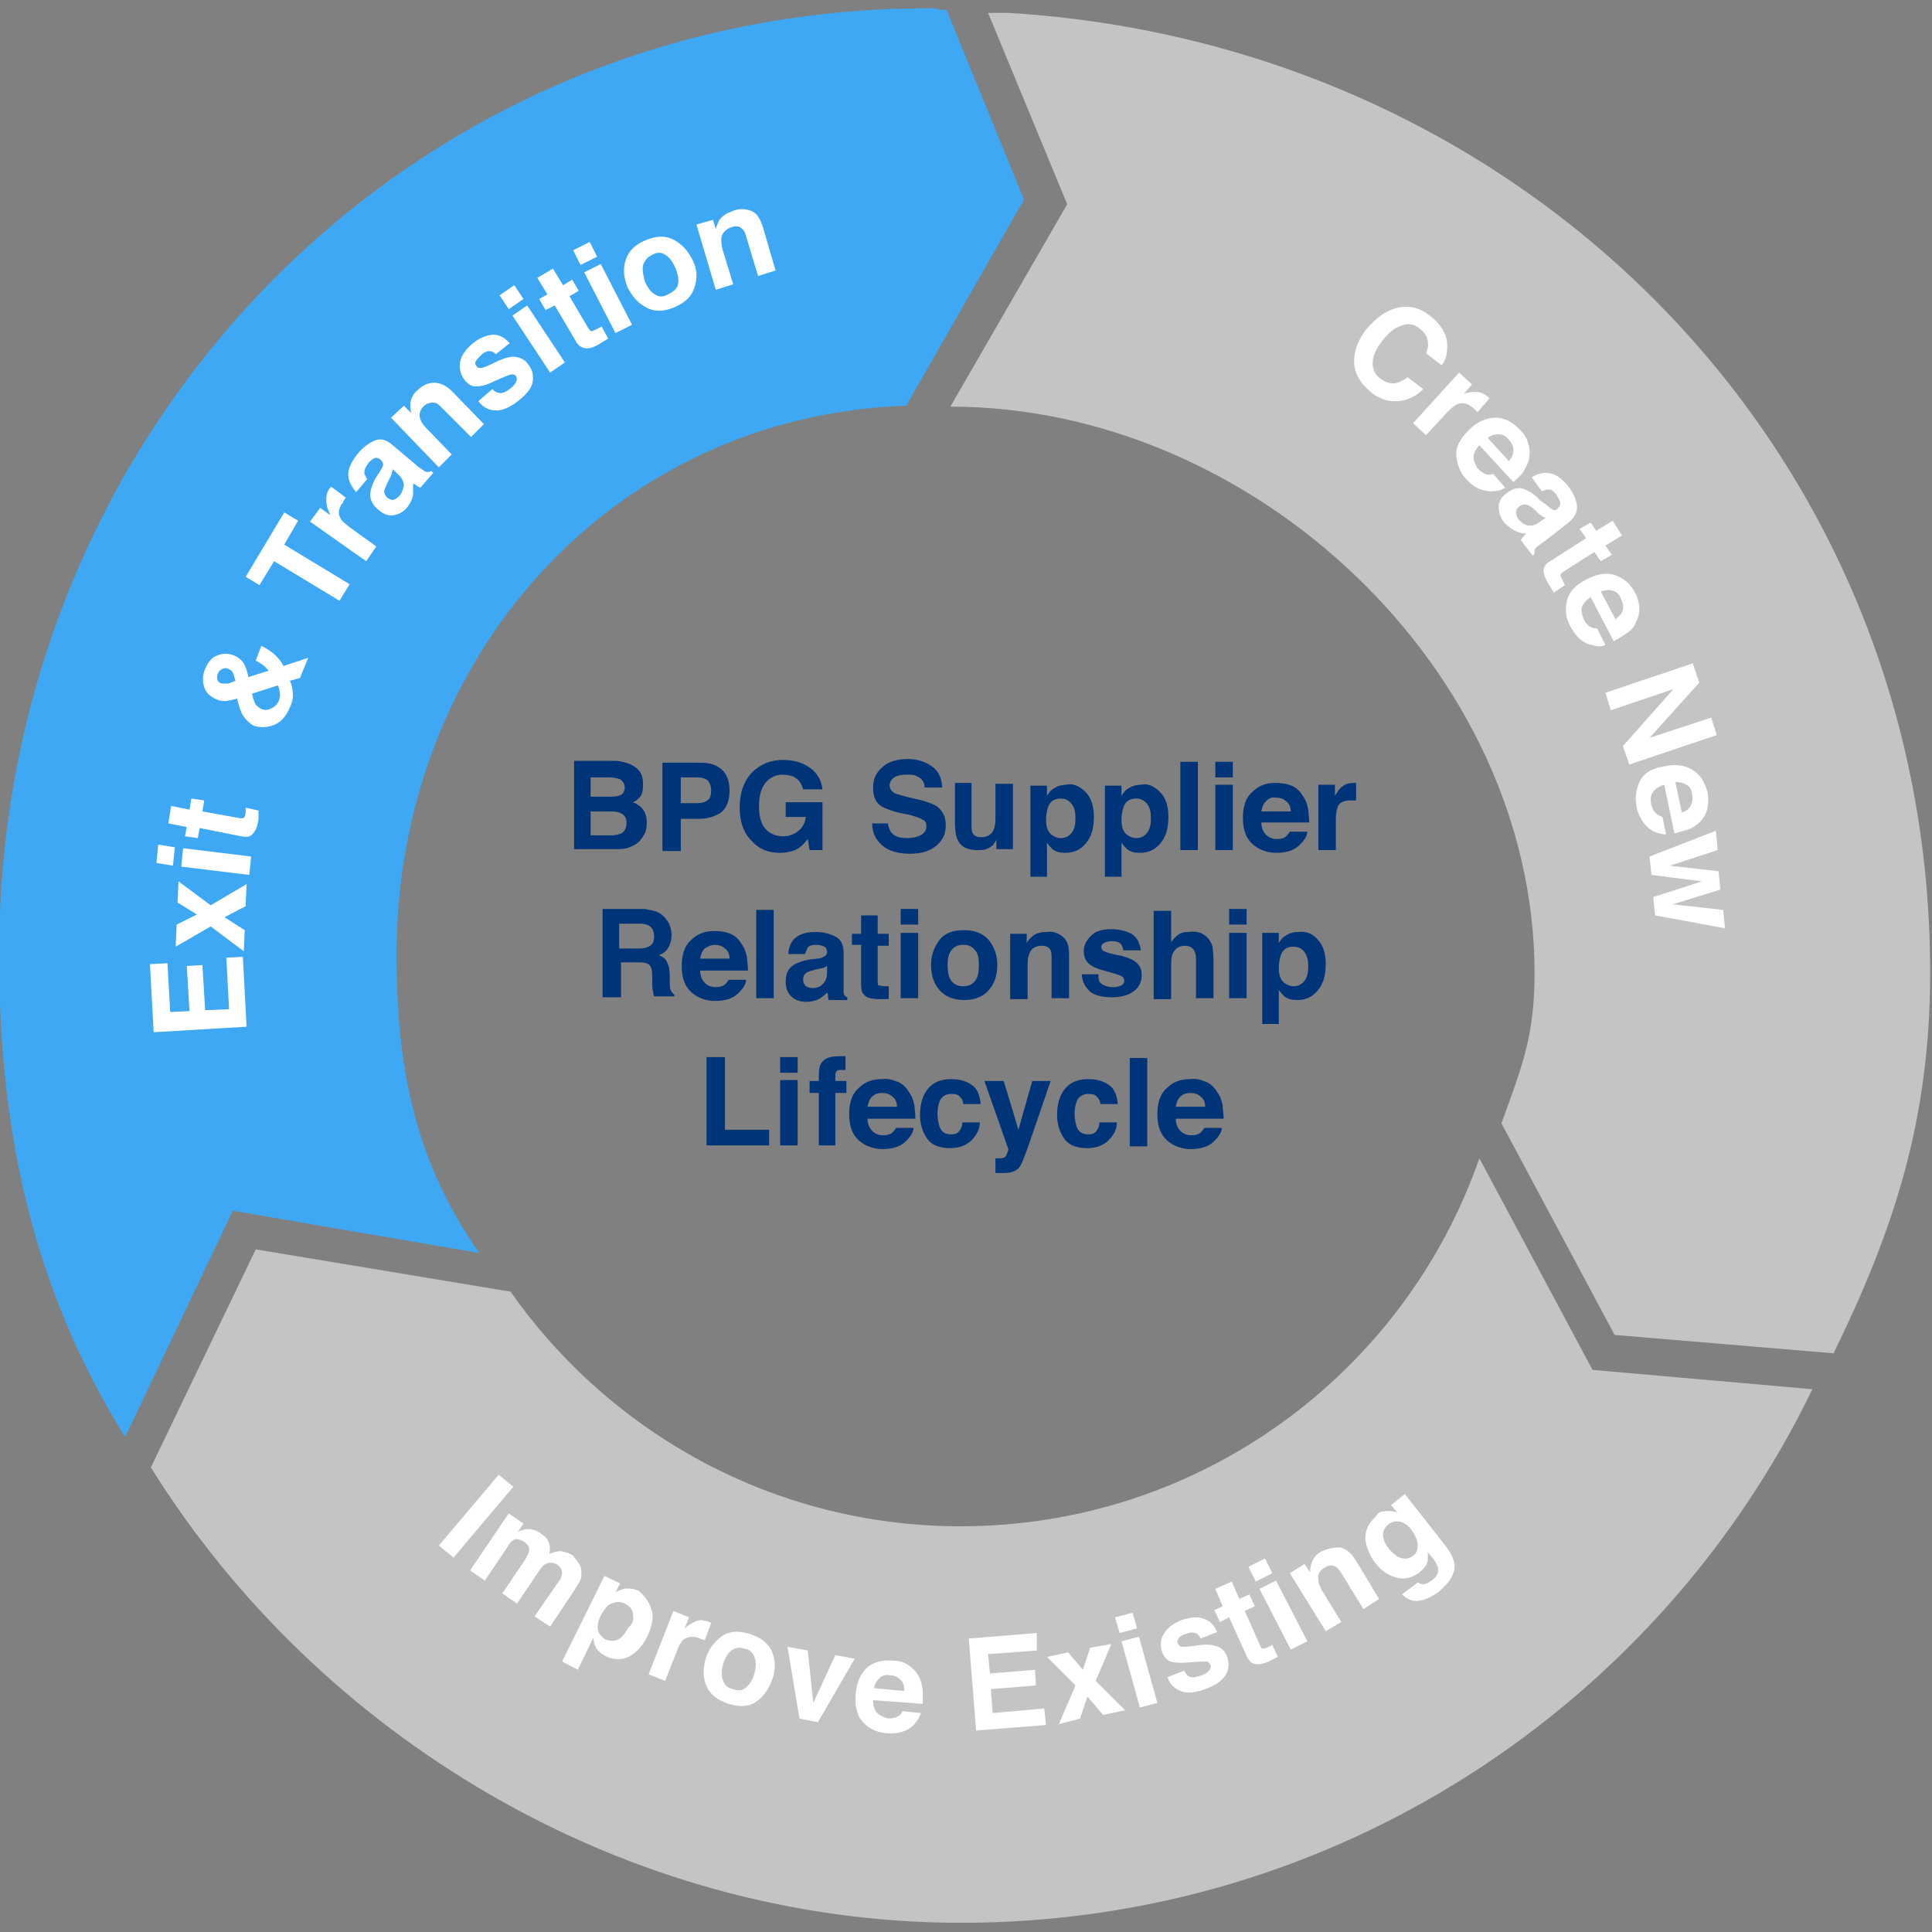 <?xml version="1.0" encoding="utf-8"?>
<!-- Generator: Adobe Illustrator 23.0.4, SVG Export Plug-In . SVG Version: 6.00 Build 0)  -->
<svg version="1.1" id="Layer_1" xmlns="http://www.w3.org/2000/svg" xmlns:xlink="http://www.w3.org/1999/xlink" x="0px" y="0px"
	 viewBox="0 0 210 210" style="enable-background:new 0 0 210 210;" xml:space="preserve">
<rect x="0" y="0" width="210" height="210" fill="#808080" stroke="none"/>
<style type="text/css">
	.st0{fill:#3FA8F4;}
	.st1{fill:#FFFFFF;}
	.st2{fill:#003478;}
	.st3{fill:none;stroke:#FFFFFF;stroke-width:4.524;stroke-miterlimit:10;}
	.st4{fill:none;stroke:#FFFFFF;stroke-width:4.813;stroke-miterlimit:10;}
	.st5{fill:none;stroke:#FFFFFF;stroke-width:5.292;stroke-miterlimit:10;}
	.st6{fill:#C4C4C4;}
</style>
<g>
	<path class="st6" d="M116,22.2l-12.7,22c0.7,0-0.7,0,0,0c33,0,63.5,28.7,63.5,61.6c0,6.9-1.4,10.2-3.6,16.3l12.3,23l23.8,2
		c6.6-13.5,10.5-25.4,10.5-41.4c0-56.8-44-100.9-100.2-104.3c-0.7,0-1.5,0-2.2,0L116,22.2z"/>
	<path class="st6" d="M173.1,148.9l-12.3-23c-8.1,23.3-30.3,40-56.4,40c-20.2,0-38.1-10.1-48.9-25.5l-27.7-4.6l-11.4,23.7
		c18.1,29.1,51.3,49.5,88.1,49.5c40.7,0,75.9-23.7,92.5-58L173.1,148.9z"/>
	<path class="st0" d="M25.3,131.6l26.8,4.6c-6.8-9.7-9-19.7-9-32.4c0-32.3,23.4-58.6,55.4-59.7l12.8-22.4l-8.4-20.6
		c-2-0.1,0-0.2-2-0.2c-56.8,0-101,46-101,102.8c0,19.9,3.9,36.7,13.7,52.5L25.3,131.6z"/>
	<g>
		<path class="st2" d="M69.5,83.8c0.3,0.4,0.4,0.9,0.4,1.5c0,0.6-0.1,1.1-0.4,1.4c-0.2,0.2-0.4,0.4-0.7,0.5c0.5,0.2,0.9,0.5,1.1,0.8
			c0.3,0.4,0.4,0.9,0.4,1.4c0,0.6-0.1,1.1-0.4,1.5c-0.2,0.3-0.4,0.6-0.7,0.8c-0.3,0.2-0.7,0.4-1.1,0.5c-0.4,0.1-0.9,0.1-1.4,0.1
			h-4.3v-9.6H67C68.1,82.8,69,83.2,69.5,83.8z M64.2,84.5v2.1h2.3c0.4,0,0.8-0.1,1-0.2s0.4-0.4,0.4-0.8c0-0.4-0.2-0.7-0.5-0.9
			c-0.3-0.1-0.7-0.2-1.1-0.2H64.2z M64.2,88.2v2.6h2.3c0.4,0,0.7-0.1,1-0.2c0.4-0.2,0.6-0.6,0.6-1.2c0-0.5-0.2-0.8-0.6-1
			c-0.2-0.1-0.5-0.2-1-0.2H64.2z"/>
		<path class="st2" d="M78.4,88.3C77.8,88.7,77,89,76,89h-2v3.5h-2v-9.6h4.1c1,0,1.7,0.2,2.3,0.7c0.6,0.5,0.9,1.3,0.9,2.3
			C79.3,87,79,87.8,78.4,88.3z M76.9,84.8c-0.3-0.2-0.6-0.3-1.1-0.3H74v2.8h1.8c0.5,0,0.8-0.1,1.1-0.3c0.3-0.2,0.4-0.6,0.4-1.1
			S77.1,85,76.9,84.8z"/>
		<path class="st2" d="M87.3,85.8c-0.2-0.7-0.5-1.1-1.1-1.4c-0.3-0.1-0.7-0.2-1.1-0.2c-0.8,0-1.4,0.3-1.9,0.9s-0.7,1.5-0.7,2.6
			c0,1.2,0.3,2,0.8,2.5s1.2,0.7,1.8,0.7c0.7,0,1.2-0.2,1.7-0.6s0.7-0.9,0.8-1.5h-2.2v-1.6h4v5.2H88l-0.2-1.2c-0.4,0.5-0.7,0.8-1,1
			c-0.5,0.3-1.2,0.5-2,0.5c-1.3,0-2.3-0.4-3.1-1.3c-0.9-0.9-1.3-2.1-1.3-3.6c0-1.6,0.4-2.8,1.3-3.8c0.9-0.9,2-1.4,3.4-1.4
			c1.2,0,2.2,0.3,3,0.9s1.2,1.4,1.3,2.3H87.3z"/>
		<path class="st2" d="M96.5,89.5c0.1,0.4,0.2,0.8,0.4,1c0.3,0.4,0.9,0.6,1.7,0.6c0.5,0,0.9-0.1,1.2-0.2c0.6-0.2,0.9-0.6,0.9-1.1
			c0-0.3-0.1-0.6-0.4-0.7c-0.3-0.2-0.7-0.3-1.3-0.5l-1-0.2c-1-0.2-1.7-0.5-2.1-0.7c-0.7-0.4-1-1.1-1-2.1c0-0.9,0.3-1.6,1-2.2
			c0.6-0.6,1.6-0.9,2.8-0.9c1,0,1.9,0.3,2.6,0.8c0.7,0.5,1.1,1.3,1.1,2.3h-1.9c0-0.6-0.3-1-0.8-1.2c-0.3-0.2-0.7-0.2-1.2-0.2
			c-0.5,0-1,0.1-1.3,0.3c-0.3,0.2-0.5,0.5-0.5,0.9c0,0.3,0.2,0.6,0.5,0.8c0.2,0.1,0.6,0.2,1.3,0.4l1.7,0.4c0.7,0.2,1.3,0.4,1.7,0.7
			c0.6,0.5,0.9,1.1,0.9,2c0,0.9-0.3,1.6-1,2.2c-0.7,0.6-1.6,0.9-2.9,0.9c-1.3,0-2.3-0.3-3-0.9c-0.7-0.6-1.1-1.4-1.1-2.4H96.5z"/>
		<path class="st2" d="M105.6,85.3v4.3c0,0.4,0,0.7,0.1,0.9c0.2,0.4,0.5,0.5,1,0.5c0.6,0,1.1-0.3,1.3-0.8c0.1-0.3,0.2-0.6,0.2-1.1
			v-3.9h1.9v7.1h-1.8v-1c0,0-0.1,0.1-0.1,0.2c-0.1,0.1-0.2,0.2-0.2,0.3c-0.3,0.3-0.6,0.4-0.8,0.5c-0.3,0.1-0.6,0.1-1,0.1
			c-1.1,0-1.8-0.4-2.1-1.1c-0.2-0.4-0.3-1-0.3-1.9v-4.3H105.6z"/>
		<path class="st2" d="M118,86.1c0.6,0.6,0.9,1.5,0.9,2.7c0,1.3-0.3,2.2-0.9,2.9s-1.3,1-2.2,1c-0.6,0-1-0.1-1.4-0.4
			c-0.2-0.2-0.4-0.4-0.6-0.7v3.7h-1.8v-9.9h1.8v1.1c0.2-0.3,0.4-0.6,0.6-0.7c0.4-0.3,0.9-0.5,1.5-0.5
			C116.7,85.1,117.4,85.5,118,86.1z M116.5,87.4c-0.3-0.4-0.7-0.6-1.2-0.6c-0.7,0-1.2,0.3-1.4,1c-0.1,0.3-0.2,0.8-0.2,1.3
			c0,0.8,0.2,1.4,0.7,1.7c0.3,0.2,0.6,0.3,0.9,0.3c0.5,0,0.9-0.2,1.2-0.6c0.3-0.4,0.4-0.9,0.4-1.6C116.9,88.3,116.8,87.8,116.5,87.4
			z"/>
		<path class="st2" d="M126.1,86.1c0.6,0.6,0.9,1.5,0.9,2.7c0,1.3-0.3,2.2-0.9,2.9s-1.3,1-2.2,1c-0.6,0-1-0.1-1.4-0.4
			c-0.2-0.2-0.4-0.4-0.6-0.7v3.7h-1.8v-9.9h1.8v1.1c0.2-0.3,0.4-0.6,0.6-0.7c0.4-0.3,0.9-0.5,1.5-0.5
			C124.8,85.1,125.5,85.5,126.1,86.1z M124.7,87.4c-0.3-0.4-0.7-0.6-1.2-0.6c-0.7,0-1.2,0.3-1.4,1c-0.1,0.3-0.2,0.8-0.2,1.3
			c0,0.8,0.2,1.4,0.7,1.7c0.3,0.2,0.6,0.3,0.9,0.3c0.5,0,0.9-0.2,1.2-0.6c0.3-0.4,0.4-0.9,0.4-1.6C125.1,88.3,125,87.8,124.7,87.4z"
			/>
		<path class="st2" d="M130.2,92.4h-1.9v-9.6h1.9V92.4z"/>
		<path class="st2" d="M134,84.5h-1.9v-1.7h1.9V84.5z M132.1,85.3h1.9v7.1h-1.9V85.3z"/>
		<path class="st2" d="M140.4,85.4c0.5,0.2,0.9,0.6,1.2,1.1c0.3,0.4,0.5,0.9,0.6,1.5c0,0.3,0.1,0.8,0.1,1.4h-5.2
			c0,0.7,0.3,1.2,0.7,1.5c0.3,0.2,0.6,0.3,1,0.3c0.4,0,0.8-0.1,1-0.3c0.1-0.1,0.3-0.3,0.4-0.5h1.9c0,0.4-0.3,0.9-0.7,1.3
			c-0.6,0.7-1.5,1-2.7,1c-0.9,0-1.8-0.3-2.5-0.9c-0.7-0.6-1.1-1.5-1.1-2.9c0-1.2,0.3-2.2,1-2.8c0.7-0.7,1.5-1,2.5-1
			C139.3,85.1,139.9,85.2,140.4,85.4z M137.6,87.1c-0.3,0.3-0.4,0.6-0.5,1.1h3.2c0-0.5-0.2-0.9-0.5-1.1c-0.3-0.3-0.7-0.4-1.1-0.4
			C138.2,86.6,137.9,86.8,137.6,87.1z"/>
		<path class="st2" d="M147.2,85.1c0,0,0.1,0,0.2,0v1.9c-0.1,0-0.2,0-0.3,0c-0.1,0-0.2,0-0.2,0c-0.8,0-1.3,0.2-1.5,0.7
			c-0.1,0.3-0.2,0.7-0.2,1.3v3.4h-1.9v-7.1h1.8v1.2c0.3-0.5,0.5-0.8,0.8-1C146.1,85.3,146.5,85.1,147.2,85.1
			C147.1,85.1,147.1,85.1,147.2,85.1z"/>
		<path class="st2" d="M71.4,99.1c0.4,0.2,0.7,0.4,0.9,0.7c0.2,0.2,0.4,0.5,0.5,0.8c0.1,0.3,0.2,0.6,0.2,1c0,0.5-0.1,0.9-0.3,1.3
			s-0.6,0.8-1.1,0.9c0.4,0.2,0.8,0.4,0.9,0.8c0.2,0.3,0.3,0.8,0.3,1.5v0.6c0,0.4,0,0.7,0.1,0.9c0.1,0.2,0.2,0.4,0.4,0.5v0.2h-2.2
			c-0.1-0.2-0.1-0.4-0.1-0.5c-0.1-0.3-0.1-0.5-0.1-0.8l0-0.9c0-0.6-0.1-1-0.3-1.2s-0.6-0.3-1.1-0.3h-2v3.8h-2v-9.6h4.6
			C70.6,98.9,71.1,99,71.4,99.1z M67.3,100.5v2.6h2.2c0.4,0,0.8-0.1,1-0.2c0.4-0.2,0.6-0.5,0.6-1.1c0-0.6-0.2-1-0.6-1.2
			c-0.2-0.1-0.5-0.2-0.9-0.2H67.3z"/>
		<path class="st2" d="M79.4,101.5c0.5,0.2,0.9,0.6,1.2,1.1c0.3,0.4,0.5,0.9,0.6,1.5c0,0.3,0.1,0.8,0.1,1.4h-5.2
			c0,0.7,0.3,1.2,0.7,1.5c0.3,0.2,0.6,0.3,1,0.3c0.4,0,0.8-0.1,1-0.3c0.1-0.1,0.3-0.3,0.4-0.5h1.9c0,0.4-0.3,0.9-0.7,1.3
			c-0.6,0.7-1.5,1-2.7,1c-0.9,0-1.8-0.3-2.5-0.9c-0.7-0.6-1.1-1.5-1.1-2.9c0-1.2,0.3-2.2,1-2.8c0.7-0.7,1.5-1,2.5-1
			C78.4,101.2,78.9,101.3,79.4,101.5z M76.6,103.1c-0.3,0.3-0.4,0.6-0.5,1.1h3.2c0-0.5-0.2-0.9-0.5-1.1c-0.3-0.3-0.7-0.4-1.1-0.4
			C77.3,102.7,76.9,102.9,76.6,103.1z"/>
		<path class="st2" d="M84.1,108.5h-1.9v-9.6h1.9V108.5z"/>
		<path class="st2" d="M88.8,104.2c0.3,0,0.6-0.1,0.7-0.2c0.3-0.1,0.4-0.3,0.4-0.5c0-0.3-0.1-0.5-0.3-0.6c-0.2-0.1-0.5-0.2-0.9-0.2
			c-0.4,0-0.8,0.1-0.9,0.3c-0.1,0.2-0.2,0.4-0.3,0.7h-1.8c0-0.6,0.2-1.1,0.5-1.5c0.5-0.6,1.3-0.9,2.5-0.9c0.8,0,1.5,0.2,2.1,0.5
			s0.9,0.9,0.9,1.8v3.3c0,0.2,0,0.5,0,0.8c0,0.2,0,0.4,0.1,0.5c0.1,0.1,0.2,0.2,0.3,0.2v0.3h-2c-0.1-0.1-0.1-0.3-0.1-0.4
			s0-0.3-0.1-0.4c-0.3,0.3-0.6,0.5-0.9,0.7c-0.4,0.2-0.9,0.3-1.4,0.3c-0.6,0-1.2-0.2-1.6-0.6s-0.6-0.9-0.6-1.6c0-0.9,0.3-1.5,1-1.9
			c0.4-0.2,0.9-0.4,1.6-0.5L88.8,104.2z M89.9,105c-0.1,0.1-0.2,0.1-0.4,0.2c-0.1,0-0.3,0.1-0.5,0.1l-0.4,0.1
			c-0.4,0.1-0.7,0.2-0.9,0.3c-0.3,0.2-0.4,0.4-0.4,0.8c0,0.3,0.1,0.5,0.3,0.7c0.2,0.1,0.4,0.2,0.7,0.2c0.4,0,0.8-0.1,1.1-0.4
			s0.5-0.7,0.5-1.3V105z"/>
		<path class="st2" d="M92.6,102.8v-1.3h1v-2h1.8v2h1.2v1.3h-1.2v3.8c0,0.3,0,0.5,0.1,0.5s0.3,0.1,0.7,0.1c0.1,0,0.1,0,0.2,0
			s0.1,0,0.2,0v1.4l-0.9,0c-0.9,0-1.5-0.1-1.8-0.5c-0.2-0.2-0.3-0.5-0.3-1v-4.4H92.6z"/>
		<path class="st2" d="M99.8,100.5h-1.9v-1.7h1.9V100.5z M97.9,101.4h1.9v7.1h-1.9V101.4z"/>
		<path class="st2" d="M107.5,107.6c-0.6,0.7-1.5,1.1-2.7,1.1s-2.1-0.4-2.7-1.1c-0.6-0.7-0.9-1.6-0.9-2.7c0-1,0.3-1.9,0.9-2.7
			c0.6-0.8,1.5-1.1,2.7-1.1s2.1,0.4,2.7,1.1c0.6,0.8,0.9,1.6,0.9,2.7C108.4,106,108.1,106.9,107.5,107.6z M106,106.6
			c0.3-0.4,0.4-0.9,0.4-1.7c0-0.7-0.1-1.3-0.4-1.6c-0.3-0.4-0.7-0.6-1.3-0.6s-1,0.2-1.3,0.6c-0.3,0.4-0.4,0.9-0.4,1.6
			c0,0.7,0.1,1.3,0.4,1.7c0.3,0.4,0.7,0.6,1.3,0.6S105.7,107,106,106.6z"/>
		<path class="st2" d="M115.5,101.8c0.5,0.4,0.7,1,0.7,1.9v4.8h-1.9v-4.3c0-0.4,0-0.7-0.1-0.9c-0.2-0.4-0.5-0.5-1-0.5
			c-0.6,0-1.1,0.3-1.3,0.8c-0.1,0.3-0.2,0.6-0.2,1.1v3.9h-1.9v-7.1h1.8v1c0.2-0.4,0.5-0.6,0.7-0.8c0.4-0.3,0.9-0.4,1.5-0.4
			C114.4,101.2,115,101.4,115.5,101.8z"/>
		<path class="st2" d="M119.4,106.2c0,0.3,0.1,0.6,0.3,0.7c0.2,0.2,0.7,0.4,1.3,0.4c0.4,0,0.7-0.1,0.9-0.2c0.2-0.1,0.3-0.3,0.3-0.5
			c0-0.2-0.1-0.4-0.3-0.5c-0.2-0.1-0.8-0.3-1.9-0.6c-0.8-0.2-1.4-0.5-1.7-0.8c-0.3-0.3-0.5-0.7-0.5-1.3c0-0.7,0.3-1.2,0.8-1.7
			c0.5-0.5,1.2-0.7,2.2-0.7c0.9,0,1.6,0.2,2.2,0.5c0.6,0.4,0.9,1,1,1.8h-1.9c0-0.2-0.1-0.4-0.2-0.6c-0.2-0.3-0.6-0.4-1-0.4
			c-0.4,0-0.7,0.1-0.9,0.2c-0.2,0.1-0.3,0.3-0.3,0.4c0,0.2,0.1,0.4,0.3,0.5c0.2,0.1,0.8,0.3,1.9,0.5c0.7,0.2,1.3,0.4,1.7,0.8
			c0.4,0.4,0.5,0.8,0.5,1.3c0,0.7-0.3,1.3-0.8,1.7c-0.5,0.4-1.3,0.7-2.4,0.7c-1.1,0-2-0.2-2.5-0.7c-0.5-0.5-0.8-1.1-0.8-1.8H119.4z"
			/>
		<path class="st2" d="M130.5,101.4c0.4,0.2,0.7,0.4,0.9,0.7c0.2,0.3,0.3,0.5,0.4,0.8c0,0.3,0.1,0.7,0.1,1.4v4.2h-1.9v-4.3
			c0-0.4-0.1-0.7-0.2-0.9c-0.2-0.3-0.5-0.5-1-0.5c-0.5,0-0.9,0.2-1.1,0.5c-0.3,0.3-0.4,0.8-0.4,1.4v3.9h-1.9v-9.6h1.9v3.4
			c0.3-0.4,0.6-0.7,0.9-0.9c0.4-0.2,0.7-0.2,1.1-0.2C129.7,101.2,130.1,101.3,130.5,101.4z"/>
		<path class="st2" d="M135.5,100.5h-1.9v-1.7h1.9V100.5z M133.6,101.4h1.9v7.1h-1.9V101.4z"/>
		<path class="st2" d="M143.2,102.1c0.6,0.6,0.9,1.5,0.9,2.7c0,1.3-0.3,2.2-0.9,2.9s-1.3,1-2.2,1c-0.6,0-1-0.1-1.4-0.4
			c-0.2-0.2-0.4-0.4-0.6-0.7v3.7h-1.8v-9.9h1.8v1.1c0.2-0.3,0.4-0.6,0.6-0.7c0.4-0.3,0.9-0.5,1.5-0.5
			C142,101.2,142.7,101.5,143.2,102.1z M141.8,103.5c-0.3-0.4-0.7-0.6-1.2-0.6c-0.7,0-1.2,0.3-1.4,1c-0.1,0.3-0.2,0.8-0.2,1.3
			c0,0.8,0.2,1.4,0.7,1.7c0.3,0.2,0.6,0.3,0.9,0.3c0.5,0,0.9-0.2,1.2-0.6c0.3-0.4,0.4-0.9,0.4-1.6
			C142.2,104.4,142.1,103.9,141.8,103.5z"/>
		<path class="st2" d="M76.8,114.9h2v7.9h4.8v1.7h-6.8V114.9z"/>
		<path class="st2" d="M86.7,116.6h-1.9v-1.7h1.9V116.6z M84.8,117.4h1.9v7.1h-1.9V117.4z"/>
		<path class="st2" d="M91.5,114.8c0.1,0,0.2,0,0.4,0v1.5c-0.1,0-0.3,0-0.5,0c-0.2,0-0.4,0-0.5,0.2c-0.1,0.1-0.1,0.2-0.1,0.4
			s0,0.3,0,0.6h1.2v1.3h-1.2v5.7h-1.8v-5.7h-1v-1.3h1V117c0-0.8,0.1-1.3,0.4-1.6c0.3-0.4,0.9-0.6,2-0.6
			C91.3,114.8,91.4,114.8,91.5,114.8z"/>
		<path class="st2" d="M97.6,117.6c0.5,0.2,0.9,0.6,1.2,1.1c0.3,0.4,0.5,0.9,0.6,1.5c0,0.3,0.1,0.8,0.1,1.4h-5.2
			c0,0.7,0.3,1.2,0.7,1.5c0.3,0.2,0.6,0.3,1,0.3c0.4,0,0.8-0.1,1-0.3c0.1-0.1,0.3-0.3,0.4-0.5h1.9c0,0.4-0.3,0.9-0.7,1.3
			c-0.6,0.7-1.5,1-2.7,1c-0.9,0-1.8-0.3-2.5-0.9c-0.7-0.6-1.1-1.5-1.1-2.9c0-1.2,0.3-2.2,1-2.8c0.7-0.7,1.5-1,2.5-1
			C96.6,117.2,97.1,117.4,97.6,117.6z M94.8,119.2c-0.3,0.3-0.4,0.6-0.5,1.1h3.2c0-0.5-0.2-0.9-0.5-1.1c-0.3-0.3-0.7-0.4-1.1-0.4
			C95.5,118.8,95.1,118.9,94.8,119.2z"/>
		<path class="st2" d="M104.7,120c0-0.3-0.1-0.5-0.3-0.7c-0.2-0.3-0.5-0.4-1-0.4c-0.6,0-1.1,0.3-1.3,0.9c-0.1,0.3-0.2,0.8-0.2,1.3
			c0,0.5,0.1,0.9,0.2,1.3c0.2,0.6,0.6,0.9,1.3,0.9c0.4,0,0.7-0.1,0.9-0.4s0.3-0.5,0.3-0.9h1.9c0,0.6-0.2,1.1-0.6,1.6
			c-0.6,0.8-1.5,1.2-2.6,1.2s-2-0.3-2.5-1c-0.5-0.7-0.8-1.6-0.8-2.6c0-1.2,0.3-2.2,0.9-2.9s1.4-1,2.5-1c0.9,0,1.6,0.2,2.2,0.6
			c0.6,0.4,0.9,1.1,1,2.1H104.7z"/>
		<path class="st2" d="M108.1,125.9l0.2,0c0.2,0,0.4,0,0.5,0c0.2,0,0.3-0.1,0.4-0.1c0.1-0.1,0.2-0.2,0.3-0.5s0.1-0.4,0.1-0.4
			l-2.6-7.4h2.1l1.6,5.3l1.5-5.3h2l-2.4,7c-0.5,1.4-0.8,2.2-1.1,2.5c-0.3,0.3-0.8,0.5-1.6,0.5c-0.2,0-0.3,0-0.4,0
			c-0.1,0-0.3,0-0.5,0V125.9z"/>
		<path class="st2" d="M119.6,120c0-0.3-0.1-0.5-0.3-0.7c-0.2-0.3-0.5-0.4-1-0.4c-0.6,0-1.1,0.3-1.3,0.9c-0.1,0.3-0.2,0.8-0.2,1.3
			c0,0.5,0.1,0.9,0.2,1.3c0.2,0.6,0.6,0.9,1.3,0.9c0.4,0,0.7-0.1,0.9-0.4s0.3-0.5,0.3-0.9h1.9c0,0.6-0.2,1.1-0.6,1.6
			c-0.6,0.8-1.5,1.2-2.6,1.2s-2-0.3-2.5-1c-0.5-0.7-0.8-1.6-0.8-2.6c0-1.2,0.3-2.2,0.9-2.9s1.4-1,2.5-1c0.9,0,1.6,0.2,2.2,0.6
			c0.6,0.4,0.9,1.1,1,2.1H119.6z"/>
		<path class="st2" d="M124.7,124.6h-1.9v-9.6h1.9V124.6z"/>
		<path class="st2" d="M131.1,117.6c0.5,0.2,0.9,0.6,1.2,1.1c0.3,0.4,0.5,0.9,0.6,1.5c0,0.3,0.1,0.8,0.1,1.4h-5.2
			c0,0.7,0.3,1.2,0.7,1.5c0.3,0.2,0.6,0.3,1,0.3c0.4,0,0.8-0.1,1-0.3c0.1-0.1,0.3-0.3,0.4-0.5h1.9c0,0.4-0.3,0.9-0.7,1.3
			c-0.6,0.7-1.5,1-2.7,1c-0.9,0-1.8-0.3-2.5-0.9c-0.7-0.6-1.1-1.5-1.1-2.9c0-1.2,0.3-2.2,1-2.8c0.7-0.7,1.5-1,2.5-1
			C130.1,117.2,130.6,117.4,131.1,117.6z M128.3,119.2c-0.3,0.3-0.4,0.6-0.5,1.1h3.2c0-0.5-0.2-0.9-0.5-1.1
			c-0.3-0.3-0.7-0.4-1.1-0.4C129,118.8,128.6,118.9,128.3,119.2z"/>
	</g>
	<g>
		<path class="st1" d="M152.2,33.4c1.1-0.2,2.2,0.1,3.2,0.9c1.3,1,2,2.2,1.9,3.5c0,0.8-0.2,1.4-0.6,1.9l-1.7-1.3
			c0.2-0.5,0.3-0.9,0.2-1.2c0-0.6-0.4-1.1-0.9-1.5c-0.6-0.5-1.3-0.6-2-0.3c-0.7,0.2-1.4,0.8-2.1,1.7s-1,1.7-1,2.4
			c0,0.7,0.3,1.3,0.9,1.7c0.6,0.4,1.2,0.6,1.8,0.4c0.3-0.1,0.7-0.3,1.1-0.6l1.7,1.3c-0.8,0.8-1.7,1.2-2.7,1.3c-1,0.1-2-0.2-2.9-0.9
			c-1.1-0.9-1.8-1.9-1.9-3.1c-0.1-1.2,0.3-2.5,1.3-3.8C149.7,34.4,150.9,33.6,152.2,33.4z"/>
		<path class="st1" d="M161.8,43.2c0,0,0.1,0.1,0.1,0.1l-1.3,1.5c-0.1-0.1-0.2-0.2-0.2-0.2c-0.1-0.1-0.1-0.1-0.2-0.2
			c-0.6-0.5-1.1-0.7-1.7-0.5c-0.3,0.1-0.7,0.4-1.1,0.8l-2.4,2.6l-1.4-1.3l5-5.5l1.4,1.3l-0.9,1c0.6-0.2,1-0.2,1.3-0.2
			C160.9,42.6,161.4,42.8,161.8,43.2C161.8,43.2,161.8,43.2,161.8,43.2z"/>
		<path class="st1" d="M166.1,48.2c0.2,0.5,0.2,1.1,0.1,1.7c-0.1,0.5-0.4,1-0.7,1.5c-0.2,0.3-0.6,0.6-1,1l-3.7-4
			c-0.5,0.5-0.7,1.1-0.6,1.6c0.1,0.3,0.2,0.7,0.5,1c0.3,0.3,0.6,0.5,1,0.6c0.2,0,0.4,0,0.6-0.1l1.3,1.5c-0.4,0.3-0.9,0.4-1.5,0.4
			c-1,0-1.9-0.4-2.7-1.3c-0.7-0.7-1-1.6-1.1-2.5c-0.1-1,0.4-1.9,1.4-2.9c0.9-0.9,1.9-1.3,2.9-1.3c1,0,1.8,0.5,2.6,1.3
			C165.7,47.2,166,47.7,166.1,48.2z M162.9,47.2c-0.4,0-0.8,0.1-1.2,0.4l2.3,2.5c0.4-0.4,0.5-0.8,0.5-1.2c0-0.4-0.2-0.8-0.5-1.1
			C163.7,47.4,163.3,47.2,162.9,47.2z"/>
		<path class="st1" d="M168,54.8c0.3,0.3,0.5,0.4,0.6,0.5c0.3,0.2,0.5,0.2,0.7,0c0.2-0.2,0.3-0.4,0.3-0.6c0-0.2-0.2-0.5-0.4-0.9
			c-0.3-0.4-0.6-0.6-0.9-0.6c-0.2,0-0.5,0.1-0.7,0.2l-1.1-1.5c0.5-0.4,1.1-0.5,1.6-0.5c0.8,0,1.6,0.5,2.4,1.5c0.5,0.7,0.8,1.3,0.9,2
			s-0.2,1.3-0.9,1.9l-2.7,2.1c-0.2,0.1-0.4,0.3-0.7,0.5c-0.2,0.2-0.3,0.3-0.3,0.4c0,0.1,0,0.2,0,0.4l-0.2,0.2l-1.3-1.7
			c0.1-0.1,0.2-0.3,0.3-0.4s0.2-0.2,0.3-0.3c-0.4,0-0.8-0.1-1.2-0.3c-0.4-0.2-0.8-0.5-1.2-0.9c-0.4-0.5-0.6-1.1-0.6-1.7
			c0-0.6,0.3-1.1,0.9-1.5c0.7-0.6,1.5-0.7,2.2-0.3c0.4,0.2,0.9,0.5,1.4,1.1L168,54.8z M168,56.3c-0.1-0.1-0.3-0.1-0.4-0.2
			c-0.1-0.1-0.3-0.2-0.4-0.3l-0.3-0.3c-0.3-0.3-0.6-0.5-0.8-0.6c-0.3-0.1-0.6-0.1-0.9,0.1c-0.3,0.2-0.4,0.4-0.4,0.7
			c0,0.2,0.1,0.5,0.2,0.7c0.3,0.3,0.6,0.6,1,0.7c0.4,0.1,0.9,0,1.4-0.4L168,56.3z"/>
		<path class="st1" d="M171.7,57.5l1.2-0.7l0.6,0.9l1.8-1.1l1,1.6l-1.8,1.1l0.7,1l-1.2,0.7l-0.7-1l-3.3,2.1
			c-0.3,0.2-0.4,0.3-0.4,0.4c0,0.1,0.1,0.3,0.3,0.7c0,0,0.1,0.1,0.1,0.2s0.1,0.1,0.1,0.2l-1.2,0.8l-0.5-0.8
			c-0.5-0.8-0.7-1.4-0.6-1.8c0.1-0.3,0.3-0.6,0.7-0.8l3.9-2.5L171.7,57.5z"/>
		<path class="st1" d="M178.2,66c0,0.6-0.1,1.1-0.4,1.7c-0.2,0.5-0.6,0.9-1.1,1.2c-0.3,0.2-0.7,0.5-1.3,0.8l-2.5-4.8
			c-0.6,0.4-1,0.9-1,1.4c0,0.3,0.1,0.7,0.3,1.1c0.2,0.4,0.5,0.7,0.8,0.8c0.2,0.1,0.4,0.1,0.6,0.1l0.9,1.8c-0.4,0.2-0.9,0.2-1.5,0
			c-1-0.2-1.7-0.9-2.3-2c-0.5-0.9-0.6-1.8-0.4-2.7c0.2-1,0.9-1.8,2.1-2.4c1.1-0.6,2.2-0.8,3.1-0.5c0.9,0.3,1.7,0.9,2.2,1.9
			C178,64.8,178.1,65.4,178.2,66z M175.3,64.2c-0.4-0.1-0.8-0.1-1.3,0.1l1.6,3c0.4-0.3,0.7-0.6,0.8-1c0.1-0.4,0-0.8-0.2-1.2
			C176,64.6,175.7,64.3,175.3,64.2z"/>
		<path class="st1" d="M184,72.1l0.7,2.1l-5.4,6L186,78l0.6,1.9l-9.5,3.2l-0.7-2l5.5-6.2l-6.8,2.3l-0.6-1.9L184,72.1z"/>
		<path class="st1" d="M185.6,87.8c-0.1,0.6-0.4,1.1-0.8,1.5c-0.4,0.4-0.8,0.7-1.4,0.9c-0.3,0.1-0.8,0.2-1.4,0.4l-1.1-5.3
			c-0.7,0.2-1.2,0.6-1.4,1.1c-0.1,0.3-0.1,0.7,0,1.1c0.1,0.4,0.3,0.8,0.6,1c0.2,0.1,0.3,0.2,0.6,0.3l0.4,1.9c-0.4,0-0.9-0.1-1.5-0.4
			c-0.8-0.5-1.4-1.3-1.7-2.5c-0.2-1-0.1-1.9,0.3-2.8c0.4-0.9,1.3-1.5,2.7-1.7c1.3-0.3,2.3-0.1,3.1,0.4c0.8,0.5,1.3,1.3,1.6,2.4
			C185.7,86.7,185.7,87.3,185.6,87.8z M183.3,85.3c-0.3-0.2-0.7-0.3-1.2-0.3l0.7,3.3c0.5-0.1,0.8-0.4,1-0.8c0.2-0.4,0.2-0.8,0.1-1.2
			C183.9,85.9,183.7,85.5,183.3,85.3z"/>
		<path class="st1" d="M186.8,94.7l0.2,2l-5.2,1.6l5.5,0.6l0.2,2l-7.6-1.4l-0.2-2l5.3-1.7l-5.5-0.7l-0.2-2l7.2-2.8l0.2,2.1l-5.2,1.7
			L186.8,94.7z"/>
		<path class="st1" d="M18.2,104.7l0.3,5.3l2.1-0.1l-0.3-4.9l1.7-0.1l0.3,4.9l2.6-0.1l-0.3-5.6l1.8-0.1l0.4,7.6l-10.1,0.6l-0.4-7.4
			L18.2,104.7z"/>
		<path class="st1" d="M26.5,103.4l-3.6-2.7l-3.8,2.2l0.1-2.4l2.2-1.1l-2.1-1.3l0.1-2.3l3.5,2.6l3.9-2.3l-0.1,2.4l-2.3,1.2l2.2,1.4
			L26.5,103.4z"/>
		<path class="st1" d="M19,92.1l-0.2,2L17,93.8l0.2-2L19,92.1z M19.7,94.2l0.2-2l7.4,0.9l-0.2,2L19.7,94.2z"/>
		<path class="st1" d="M21.5,91.1l-1.4-0.2l0.2-1l-2-0.4l0.3-1.9l2,0.4l0.2-1.2l1.4,0.2l-0.2,1.2l3.9,0.7c0.3,0.1,0.5,0,0.6,0
			c0.1-0.1,0.2-0.3,0.2-0.7c0-0.1,0-0.1,0-0.2s0-0.1,0-0.2l1.4,0.3L28.1,89c-0.1,0.9-0.4,1.5-0.8,1.8c-0.3,0.2-0.6,0.2-1.1,0.1
			L21.7,90L21.5,91.1z"/>
		<path class="st1" d="M26.5,77.9c-0.3-0.4-0.5-1.1-0.7-1.8l0-0.2c-0.4,0.2-0.8,0.2-1.2,0.3c-0.4,0-0.7,0-1.1-0.2
			c-0.7-0.3-1.1-0.7-1.3-1.3c-0.2-0.6-0.2-1.3,0.1-2c0.3-0.7,0.7-1.2,1.2-1.4c0.6-0.3,1.2-0.3,1.8-0.1c0.6,0.2,0.9,0.5,1.2,0.9
			c0.2,0.4,0.4,0.9,0.5,1.5l2.2-0.7c-0.2-0.2-0.4-0.5-0.6-0.6c-0.2-0.2-0.5-0.3-0.8-0.5l0.6-1.6c0.6,0.3,1.1,0.6,1.6,1.1
			c0.3,0.3,0.6,0.6,0.8,1.1l2.7-0.9l-0.9,2.2l-1.1,0.3c0.2,0.4,0.3,0.8,0.3,1.1c0.1,0.6,0,1.2-0.3,1.8c-0.4,1-1,1.6-1.7,1.9
			c-0.8,0.3-1.5,0.3-2.2,0.1C27.2,78.7,26.8,78.3,26.5,77.9z M24.7,74.3c0.2,0,0.4-0.1,0.9-0.3c-0.1-0.3-0.2-0.6-0.2-0.7
			c-0.1-0.3-0.3-0.5-0.6-0.6c-0.2-0.1-0.4-0.1-0.6,0c-0.2,0.1-0.4,0.2-0.5,0.5c-0.1,0.2-0.1,0.3-0.1,0.5c0,0.3,0.2,0.5,0.5,0.6
			C24.3,74.3,24.5,74.3,24.7,74.3z M29.5,77c0.4-0.2,0.6-0.4,0.8-0.8c0.1-0.3,0.2-0.6,0.1-0.9c0-0.3-0.1-0.6-0.2-0.8l-2.8,0.9
			c0.1,0.6,0.3,1,0.4,1.2c0.2,0.2,0.4,0.4,0.7,0.5C28.8,77.2,29.1,77.2,29.5,77z"/>
		<path class="st1" d="M30.9,55.7l1.5,0.9l-1.5,2.6l7.1,4.3l-1.1,1.8L29.8,61l-1.6,2.6l-1.5-0.9L30.9,55.7z"/>
		<path class="st1" d="M35.9,53c0,0,0.1-0.1,0.1-0.1l1.6,1.2c-0.1,0.1-0.2,0.2-0.2,0.3c-0.1,0.1-0.1,0.1-0.1,0.2
			c-0.5,0.6-0.6,1.2-0.3,1.7c0.1,0.3,0.5,0.6,1,1l2.9,2.1l-1.1,1.6l-6.1-4.3l1.1-1.5l1.1,0.8c-0.2-0.5-0.4-0.9-0.4-1.2
			C35.4,54,35.5,53.5,35.9,53C35.9,53,35.9,53,35.9,53z"/>
		<path class="st1" d="M41.2,51.4c0.2-0.3,0.3-0.5,0.4-0.7c0.1-0.3,0-0.5-0.2-0.7c-0.2-0.2-0.5-0.3-0.7-0.2
			c-0.2,0.1-0.5,0.3-0.7,0.6c-0.3,0.4-0.4,0.7-0.4,1c0,0.2,0.2,0.4,0.3,0.7l-1.2,1.4C38.3,53,38,52.5,37.9,52
			c-0.2-0.8,0.2-1.7,1-2.7c0.5-0.6,1.1-1.1,1.8-1.4c0.7-0.3,1.3-0.1,2,0.5l2.6,2.2c0.2,0.2,0.4,0.3,0.7,0.5c0.2,0.2,0.4,0.2,0.5,0.2
			c0.1,0,0.2,0,0.4-0.1l0.2,0.2l-1.4,1.6c-0.2-0.1-0.3-0.1-0.4-0.2c-0.1-0.1-0.2-0.2-0.4-0.2c0,0.4,0,0.8,0,1.2
			c-0.1,0.5-0.3,0.9-0.6,1.3c-0.4,0.5-0.9,0.8-1.5,0.9c-0.6,0.1-1.1-0.1-1.7-0.6c-0.7-0.6-1-1.3-0.8-2.1c0.1-0.4,0.3-1,0.7-1.6
			L41.2,51.4z M42.7,51c0,0.1-0.1,0.3-0.1,0.4c0,0.1-0.1,0.3-0.2,0.5l-0.2,0.4c-0.2,0.4-0.3,0.7-0.4,0.9c-0.1,0.3,0,0.6,0.3,0.9
			c0.3,0.2,0.5,0.3,0.7,0.2c0.2,0,0.4-0.2,0.6-0.4c0.3-0.3,0.4-0.7,0.5-1.1c0-0.4-0.2-0.9-0.7-1.3L42.7,51z"/>
		<path class="st1" d="M47.2,41.6c0.6,0,1.3,0.3,1.9,0.9l3.5,3.6l-1.4,1.4L48,44.3c-0.3-0.3-0.5-0.5-0.7-0.5c-0.4-0.1-0.8,0-1.2,0.3
			c-0.5,0.5-0.6,1-0.4,1.5c0.1,0.3,0.3,0.6,0.6,0.9l2.8,2.9l-1.4,1.4l-5.2-5.4l1.4-1.3l0.8,0.8c-0.1-0.4-0.1-0.8-0.1-1.1
			c0.1-0.5,0.3-1,0.8-1.4C45.9,41.9,46.5,41.6,47.2,41.6z"/>
		<path class="st1" d="M53.5,42.3c0.2,0.2,0.5,0.4,0.7,0.4c0.4,0.1,0.8-0.1,1.3-0.5c0.3-0.2,0.5-0.5,0.6-0.7c0.1-0.2,0.1-0.4,0-0.6
			c-0.1-0.2-0.3-0.2-0.5-0.2c-0.2,0-0.9,0.3-2,0.8c-0.8,0.4-1.4,0.5-1.9,0.5c-0.5,0-0.9-0.3-1.2-0.7c-0.4-0.5-0.6-1.2-0.5-1.9
			c0.1-0.7,0.6-1.4,1.3-2c0.7-0.6,1.4-0.9,2.1-1s1.4,0.2,2,0.9l-1.5,1.2c-0.2-0.2-0.4-0.3-0.5-0.3c-0.3-0.1-0.7,0-1.1,0.4
			c-0.3,0.3-0.5,0.5-0.6,0.7c-0.1,0.2,0,0.4,0.1,0.5c0.1,0.2,0.3,0.2,0.5,0.2c0.2,0,0.9-0.3,1.9-0.8c0.7-0.3,1.4-0.5,1.9-0.4
			c0.5,0.1,1,0.3,1.3,0.8c0.5,0.6,0.6,1.2,0.5,1.9c-0.1,0.7-0.7,1.4-1.6,2.1c-0.9,0.7-1.8,1.1-2.5,1c-0.7,0-1.4-0.4-1.8-1L53.5,42.3
			z"/>
		<path class="st1" d="M56.9,32.5l-1.6,1.1l-1-1.5l1.6-1.1L56.9,32.5z M55.7,34.3l1.6-1.1l4.1,6.2l-1.6,1.1L55.7,34.3z"/>
		<path class="st1" d="M59.3,33.7l-0.7-1.2l0.9-0.5l-1.1-1.8l1.7-1l1.1,1.8l1-0.6l0.7,1.2l-1,0.6l2,3.4c0.2,0.3,0.3,0.4,0.4,0.4
			s0.3-0.1,0.7-0.3c0.1,0,0.1-0.1,0.2-0.1c0.1,0,0.1-0.1,0.2-0.1l0.7,1.3l-0.8,0.5c-0.8,0.5-1.4,0.7-1.9,0.5
			c-0.3-0.1-0.6-0.3-0.8-0.7l-2.3-3.9L59.3,33.7z"/>
		<path class="st1" d="M64.9,27.9l-1.8,0.9l-0.8-1.6l1.8-0.9L64.9,27.9z M63.5,29.6l1.8-0.9l3.4,6.6l-1.8,0.9L63.5,29.6z"/>
		<path class="st1" d="M75.5,31.2c-0.3,1-1,1.7-2.2,2.2c-1.2,0.5-2.2,0.5-3.1,0c-0.9-0.5-1.5-1.2-2-2.2c-0.4-1-0.5-2-0.2-2.9
			c0.3-1,1-1.7,2.2-2.2c1.2-0.5,2.2-0.5,3.1,0c0.9,0.5,1.5,1.2,2,2.2C75.8,29.3,75.8,30.3,75.5,31.2z M73.7,30.9
			c0.1-0.5,0-1.1-0.3-1.8c-0.3-0.7-0.7-1.2-1.1-1.4c-0.4-0.3-0.9-0.3-1.4,0c-0.5,0.2-0.8,0.6-1,1.1c-0.1,0.5,0,1.1,0.2,1.8
			c0.3,0.7,0.7,1.2,1.1,1.4c0.4,0.3,0.9,0.3,1.4,0C73.2,31.7,73.6,31.4,73.7,30.9z"/>
		<path class="st1" d="M81.6,22.9c0.6,0.2,1,0.8,1.3,1.7l1.4,4.8L82.4,30l-1.3-4.3c-0.1-0.4-0.2-0.6-0.4-0.8
			c-0.3-0.3-0.7-0.4-1.2-0.2c-0.6,0.2-1,0.6-1.1,1.2c0,0.3,0,0.7,0.1,1.1l1.2,3.9l-1.9,0.6l-2.1-7.1l1.8-0.5l0.3,1
			c0.1-0.4,0.3-0.8,0.4-1c0.3-0.4,0.7-0.7,1.3-0.9C80.3,22.6,81,22.7,81.6,22.9z"/>
	</g>
	<g>
		<path class="st1" d="M49.3,169.3l-1.6-1.3l6.5-7.7l1.6,1.3L49.3,169.3z"/>
		<path class="st1" d="M62.9,169.9c0.2,0.3,0.3,0.6,0.3,1c0,0.3,0,0.7-0.2,1c-0.1,0.2-0.3,0.5-0.6,1l-2.6,3.9l-1.7-1.1l2.7-3.9
			c0.2-0.2,0.2-0.5,0.3-0.7c0-0.4-0.1-0.7-0.5-1c-0.4-0.3-0.9-0.3-1.3-0.1c-0.2,0.1-0.4,0.3-0.6,0.6l-2.5,3.7l-1.6-1.1l2.5-3.7
			c0.2-0.4,0.4-0.7,0.4-0.9c0.1-0.4-0.1-0.7-0.5-1c-0.5-0.3-0.9-0.4-1.2-0.2c-0.2,0.1-0.4,0.3-0.6,0.7l-2.5,3.7l-1.6-1.1l4.2-6.2
			l1.6,1.1l-0.6,0.9c0.4-0.2,0.8-0.3,1-0.3c0.5,0,1,0.1,1.5,0.5c0.5,0.3,0.8,0.7,0.9,1.1c0.1,0.4,0.1,0.7,0,1.1
			c0.5-0.2,0.9-0.3,1.3-0.3c0.4,0.1,0.9,0.2,1.3,0.5C62.5,169.4,62.7,169.6,62.9,169.9z"/>
		<path class="st1" d="M70.8,174.9c0.3,0.8,0.1,1.8-0.4,2.9c-0.6,1.2-1.3,1.9-2.1,2.3c-0.8,0.4-1.7,0.3-2.5-0.1
			c-0.5-0.3-0.9-0.6-1.1-1.1c-0.1-0.2-0.2-0.6-0.2-0.9l-1.7,3.5l-1.7-0.9l4.6-9.3l1.7,0.8l-0.5,1c0.3-0.2,0.6-0.3,0.9-0.4
			c0.5-0.1,1.1,0,1.6,0.2C70,173.4,70.5,174,70.8,174.9z M68.8,175.5c0-0.5-0.3-0.9-0.9-1.2c-0.6-0.3-1.2-0.2-1.8,0.2
			c-0.3,0.3-0.5,0.6-0.8,1.1c-0.4,0.8-0.4,1.4-0.2,1.9c0.2,0.3,0.4,0.5,0.7,0.7c0.5,0.2,1,0.2,1.4,0c0.4-0.2,0.8-0.7,1.1-1.3
			C68.8,176.5,68.9,176,68.8,175.5z"/>
		<path class="st1" d="M77.1,176.3c0,0,0.1,0,0.2,0.1l-0.7,1.9c-0.1-0.1-0.2-0.1-0.3-0.1c-0.1,0-0.2-0.1-0.2-0.1
			c-0.7-0.3-1.3-0.2-1.8,0.1c-0.2,0.2-0.5,0.6-0.7,1.2l-1.3,3.3l-1.8-0.7l2.7-6.9l1.7,0.7l-0.5,1.2c0.5-0.4,0.8-0.6,1.1-0.7
			C76,176,76.5,176.1,77.1,176.3C77,176.3,77.1,176.3,77.1,176.3z"/>
		<path class="st1" d="M82.3,184.9c-0.8,0.6-1.8,0.7-3.1,0.3c-1.2-0.4-2-1-2.4-1.9c-0.4-0.9-0.4-1.9-0.1-3c0.3-1,0.9-1.8,1.7-2.4
			c0.8-0.6,1.8-0.7,3.1-0.3c1.2,0.4,2,1,2.4,1.9c0.4,0.9,0.4,1.9,0.1,2.9C83.6,183.5,83.1,184.3,82.3,184.9z M81.1,183.4
			c0.4-0.3,0.7-0.8,0.9-1.5s0.2-1.3,0-1.8c-0.2-0.5-0.5-0.8-1.1-0.9c-0.5-0.2-1-0.1-1.4,0.2c-0.4,0.3-0.7,0.8-0.9,1.5
			c-0.2,0.7-0.2,1.3,0,1.8c0.2,0.5,0.5,0.8,1.1,0.9C80.2,183.8,80.7,183.8,81.1,183.4z"/>
		<path class="st1" d="M90.8,179.9l2.1,0.4l-4,6.9l-2-0.4l-1.3-7.8l2.2,0.4l0.6,5.7L90.8,179.9z"/>
		<path class="st1" d="M98.6,180.9c0.5,0.3,0.9,0.7,1.2,1.2c0.3,0.5,0.4,1,0.5,1.6c0,0.3,0,0.8,0,1.5l-5.4-0.4
			c0,0.7,0.2,1.3,0.7,1.6c0.3,0.2,0.6,0.3,1,0.4c0.4,0,0.8-0.1,1.1-0.3c0.2-0.1,0.3-0.3,0.4-0.5l2,0.2c-0.1,0.4-0.4,0.9-0.8,1.3
			c-0.7,0.7-1.7,1-2.9,0.9c-1-0.1-1.8-0.4-2.5-1.1c-0.7-0.7-1-1.7-0.9-3.1c0.1-1.3,0.5-2.2,1.2-2.9c0.7-0.6,1.6-0.9,2.7-0.8
			C97.5,180.5,98.1,180.6,98.6,180.9z M95.6,182.4c-0.3,0.3-0.5,0.6-0.6,1.1l3.3,0.3c0-0.5-0.1-0.9-0.4-1.2
			c-0.3-0.3-0.7-0.5-1.1-0.5C96.3,182,95.9,182.1,95.6,182.4z"/>
		<path class="st1" d="M112.7,179.4l-5.3,0.4l0.2,2.1l4.9-0.4l0.1,1.7l-4.9,0.4l0.2,2.6l5.6-0.5l0.2,1.8l-7.6,0.6l-0.8-10l7.4-0.6
			L112.7,179.4z"/>
		<path class="st1" d="M115.1,187.4l1.8-4.2l-3.1-3.1l2.3-0.5l1.6,1.9l0.8-2.4l2.3-0.4l-1.7,4l3.2,3.2l-2.4,0.5l-1.7-2l-0.8,2.4
			L115.1,187.4z"/>
		<path class="st1" d="M123.6,177l-1.9,0.5l-0.5-1.7l1.9-0.5L123.6,177z M121.9,178.4l1.9-0.5l2,7.2l-1.9,0.5L121.9,178.4z"/>
		<path class="st1" d="M128.7,181.6c0.2,0.3,0.3,0.5,0.5,0.6c0.3,0.2,0.8,0.1,1.4-0.1c0.4-0.1,0.6-0.3,0.8-0.5
			c0.2-0.2,0.2-0.4,0.2-0.6c-0.1-0.2-0.2-0.3-0.4-0.4c-0.2,0-0.9,0-2.1,0.1c-0.9,0.1-1.5,0-1.9-0.1c-0.4-0.2-0.7-0.5-0.9-1.1
			c-0.2-0.6-0.2-1.3,0.2-1.9c0.3-0.6,1-1.1,1.9-1.5c0.9-0.3,1.7-0.4,2.3-0.2c0.7,0.2,1.2,0.6,1.6,1.5l-1.8,0.7
			c-0.1-0.2-0.2-0.4-0.4-0.5c-0.3-0.2-0.7-0.2-1.2,0c-0.4,0.1-0.7,0.3-0.8,0.5c-0.1,0.2-0.2,0.4-0.1,0.5c0.1,0.2,0.2,0.3,0.4,0.4
			c0.2,0,0.9,0,2.1-0.2c0.8-0.1,1.4,0,1.9,0.2c0.5,0.2,0.8,0.6,1,1.1c0.2,0.7,0.2,1.4-0.2,2c-0.4,0.6-1.1,1.1-2.2,1.5
			c-1.1,0.4-2,0.5-2.7,0.2c-0.7-0.3-1.2-0.8-1.4-1.5L128.7,181.6z"/>
		<path class="st1" d="M132.6,176.3l-0.6-1.3l0.9-0.4l-0.8-1.9l1.8-0.8l0.8,1.9l1.1-0.5l0.6,1.3l-1.1,0.5l1.6,3.6
			c0.1,0.3,0.2,0.4,0.3,0.5c0.1,0,0.3,0,0.7-0.2c0.1,0,0.1-0.1,0.2-0.1c0.1,0,0.1-0.1,0.2-0.1l0.6,1.3l-0.8,0.4
			c-0.8,0.4-1.5,0.5-1.9,0.3c-0.3-0.1-0.5-0.4-0.7-0.8l-1.9-4.2L132.6,176.3z"/>
		<path class="st1" d="M138.3,171l-1.8,0.9l-0.8-1.6l1.8-0.9L138.3,171z M136.9,172.7l1.8-0.9l3.4,6.6l-1.8,0.9L136.9,172.7z"/>
		<path class="st1" d="M145.6,168.2c0.6,0.1,1.2,0.5,1.7,1.3l2.6,4.3l-1.7,1.1l-2.4-3.9c-0.2-0.3-0.4-0.6-0.6-0.7
			c-0.4-0.2-0.8-0.2-1.2,0.1c-0.6,0.3-0.8,0.8-0.7,1.4c0,0.3,0.2,0.7,0.4,1.1l2.1,3.4l-1.7,1l-3.9-6.3l1.6-1l0.6,0.9
			c0-0.5,0.1-0.8,0.2-1.1c0.2-0.5,0.5-0.9,1.1-1.2C144.4,168.3,145,168.2,145.6,168.2z"/>
		<path class="st1" d="M150.3,164.3c0.5-0.1,1-0.1,1.6,0.1l-0.7-0.8l1.5-1.2l4.4,5.6c0.6,0.8,0.9,1.4,1,2c0.1,1-0.5,2-1.7,3
			c-0.8,0.6-1.5,0.9-2.2,1c-0.7,0.1-1.3-0.2-1.8-0.7l1.7-1.3c0.2,0.1,0.4,0.2,0.5,0.2c0.3,0,0.6-0.1,1-0.4c0.6-0.4,0.8-0.9,0.7-1.4
			c-0.1-0.3-0.3-0.8-0.8-1.3l-0.3-0.4c0,0.4,0,0.7,0,0.9c-0.1,0.5-0.4,0.9-0.9,1.3c-0.8,0.6-1.6,0.8-2.4,0.6
			c-0.9-0.2-1.7-0.7-2.4-1.6c-0.7-0.9-1-1.8-1.1-2.7c0-0.9,0.4-1.7,1.1-2.3C149.7,164.5,150,164.3,150.3,164.3z M154.1,168
			c0-0.5-0.2-1-0.6-1.6c-0.4-0.6-0.9-0.9-1.3-1c-0.5-0.1-0.9,0-1.3,0.3c-0.5,0.4-0.7,1-0.5,1.6c0.1,0.4,0.3,0.7,0.6,1.1
			c0.3,0.3,0.6,0.6,0.9,0.8c0.6,0.3,1.2,0.3,1.7-0.1C153.9,168.9,154.1,168.5,154.1,168z"/>
	</g>
</g>
</svg>
